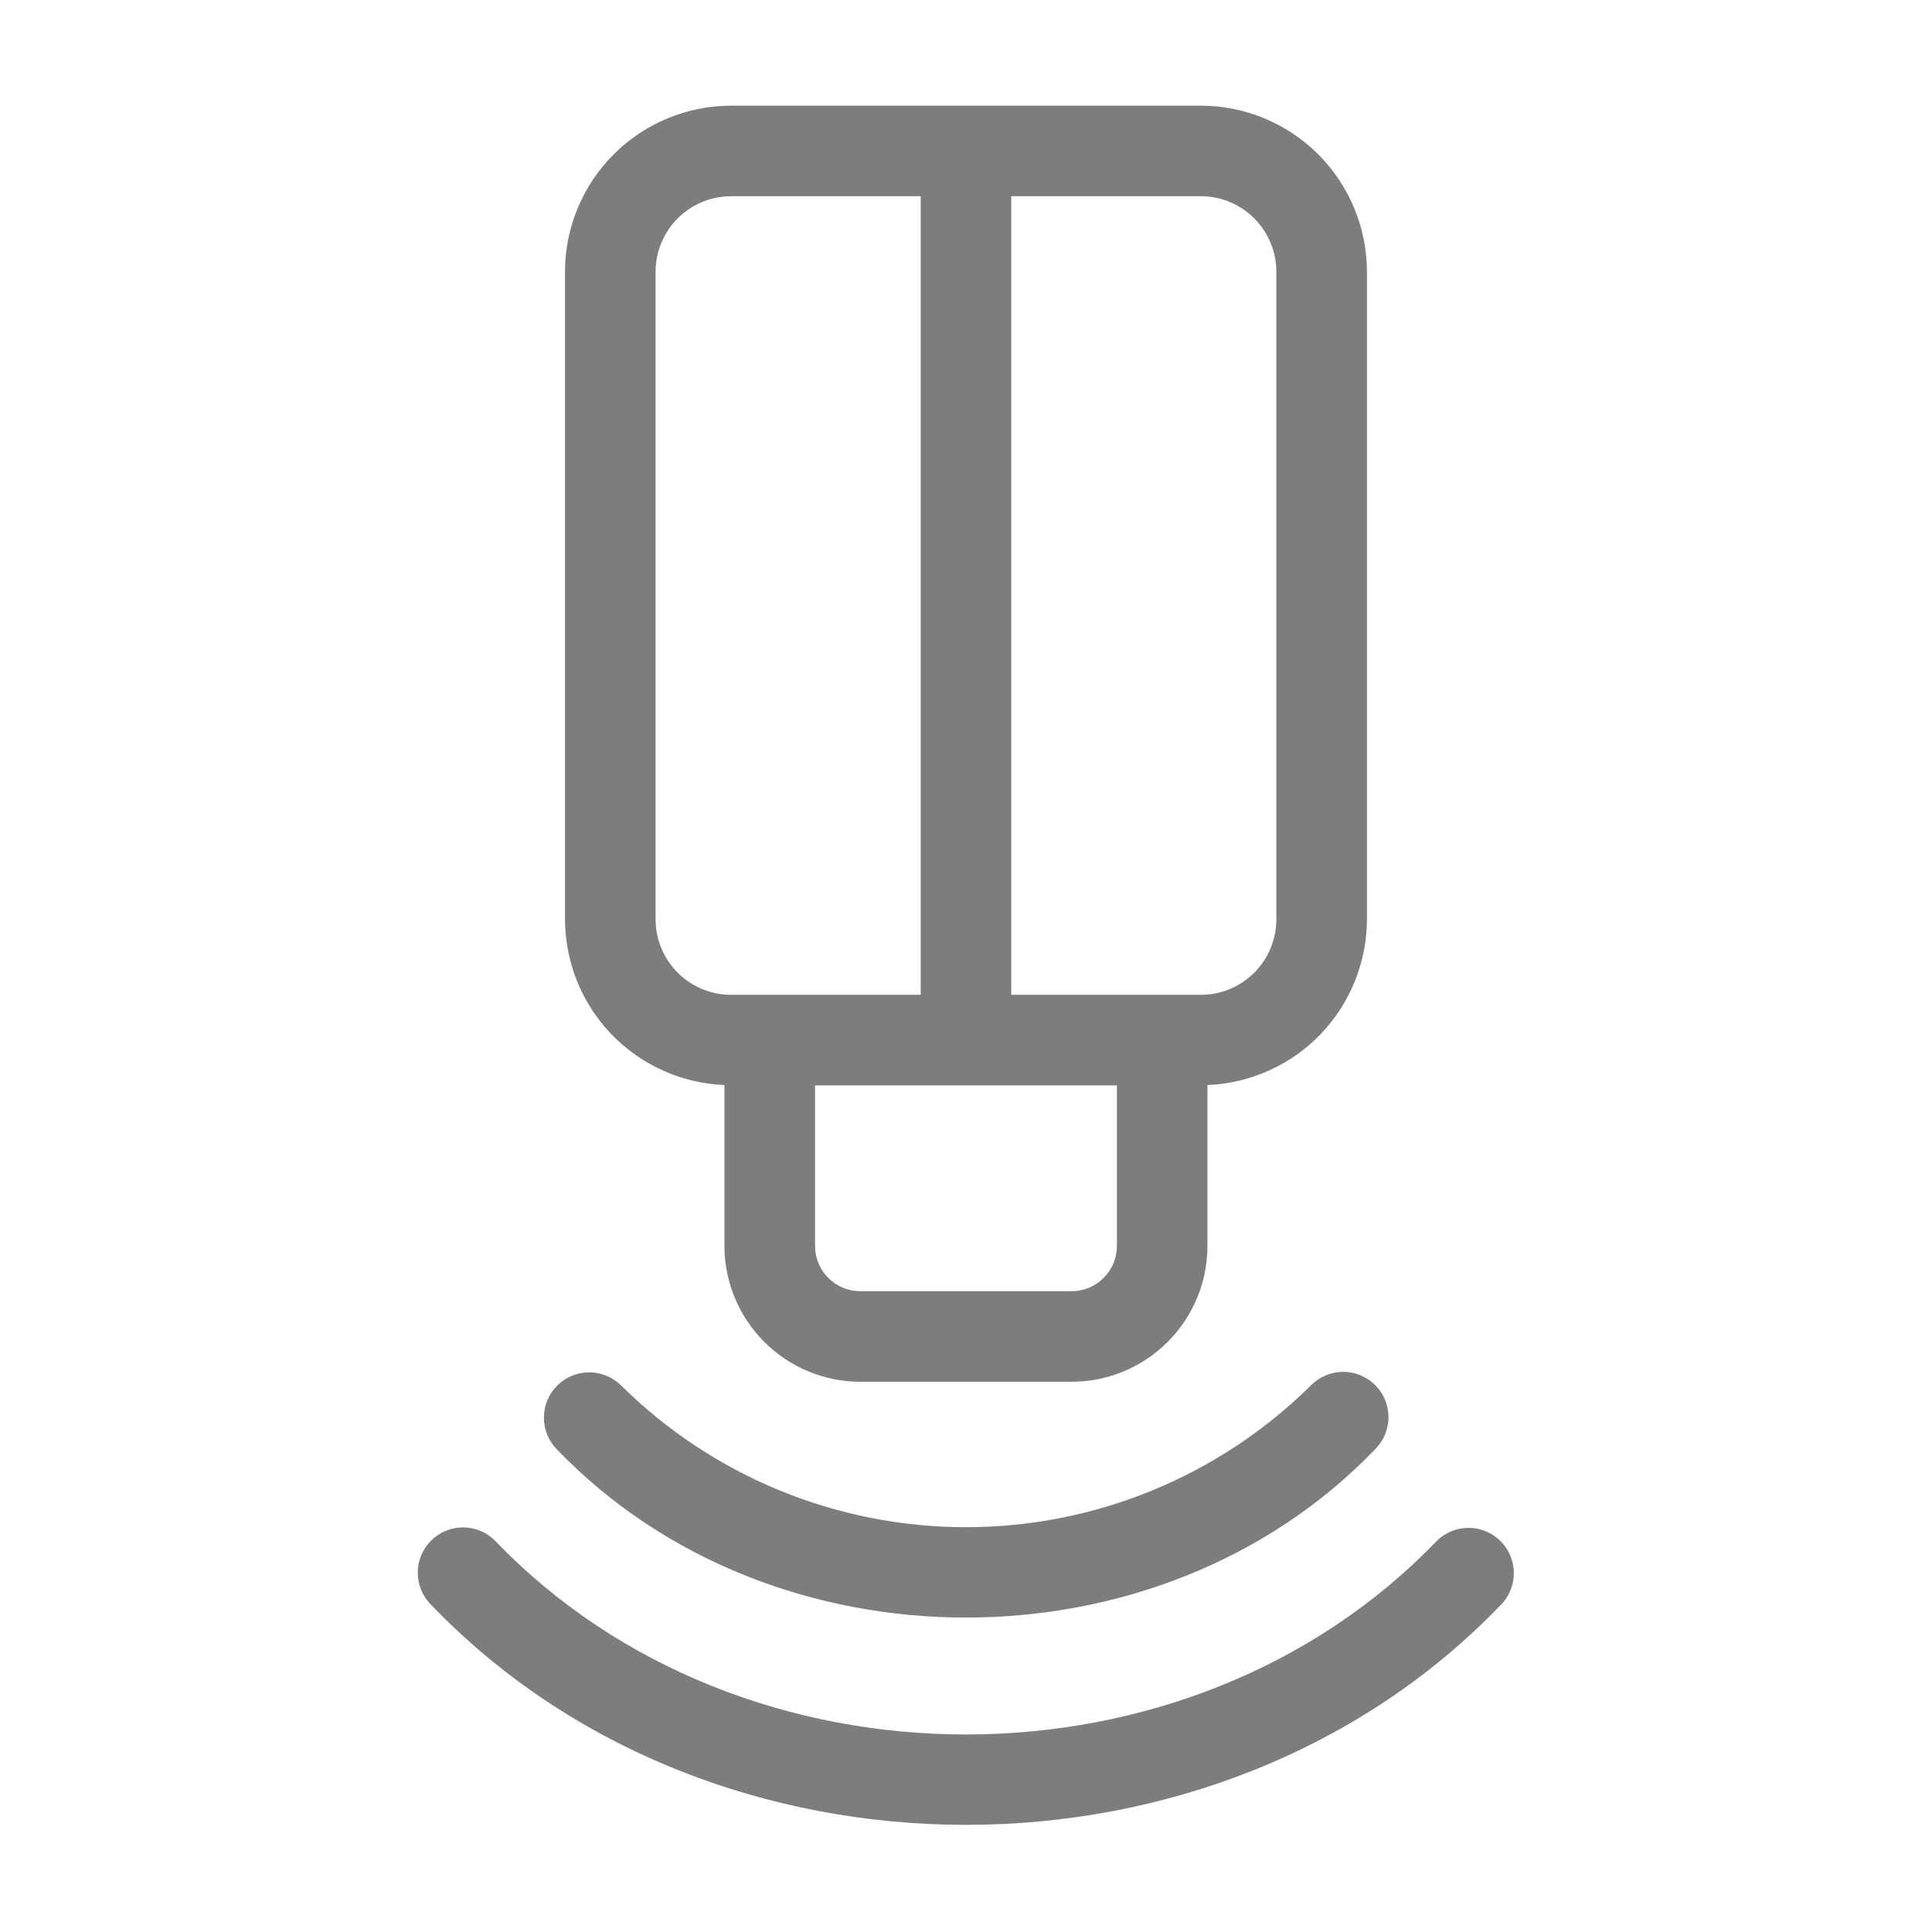 <svg xmlns="http://www.w3.org/2000/svg" fill="none" viewBox="0 0 36 36" height="36" width="36">
<path fill="#7D7D7D" d="M16.031 25.747H19.968C20.639 25.747 21.283 25.48 21.757 25.005C22.232 24.531 22.499 23.887 22.499 23.216V20.218C23.297 20.186 24.052 19.847 24.606 19.272C25.159 18.696 25.469 17.929 25.471 17.131V5.062C25.47 4.242 25.143 3.456 24.563 2.876C23.983 2.296 23.197 1.97 22.377 1.969H13.622C12.802 1.97 12.015 2.296 11.435 2.876C10.855 3.456 10.529 4.242 10.528 5.062V17.131C10.53 17.929 10.839 18.696 11.393 19.272C11.947 19.847 12.701 20.186 13.499 20.218V23.216C13.5 23.887 13.767 24.531 14.242 25.005C14.716 25.48 15.36 25.747 16.031 25.747ZM20.812 23.216C20.812 23.44 20.723 23.654 20.564 23.812C20.406 23.971 20.192 24.06 19.968 24.06H16.031C15.807 24.06 15.592 23.971 15.434 23.812C15.276 23.654 15.187 23.44 15.187 23.216V20.224H20.812V23.216ZM18.843 3.656H22.377C22.75 3.657 23.107 3.805 23.371 4.069C23.634 4.332 23.783 4.69 23.783 5.062V17.131C23.783 17.503 23.634 17.861 23.371 18.125C23.107 18.388 22.75 18.537 22.377 18.537H18.843V3.656ZM12.216 17.131V5.062C12.216 4.69 12.365 4.332 12.628 4.069C12.892 3.805 13.249 3.657 13.622 3.656H17.156V18.537H13.622C13.249 18.537 12.892 18.388 12.628 18.125C12.365 17.861 12.216 17.503 12.216 17.131Z"></path>
<path fill="#7D7D7D" d="M10.373 27.003C14.387 31.187 21.612 31.187 25.625 27.003C25.703 26.925 25.766 26.832 25.808 26.73C25.851 26.627 25.873 26.517 25.873 26.407C25.873 26.296 25.851 26.186 25.809 26.084C25.766 25.981 25.704 25.888 25.626 25.81C25.547 25.731 25.454 25.669 25.352 25.627C25.249 25.584 25.14 25.562 25.029 25.562C24.918 25.563 24.808 25.584 24.706 25.627C24.603 25.67 24.51 25.732 24.432 25.81C22.72 27.506 20.409 28.457 17.999 28.457C15.59 28.457 13.278 27.506 11.567 25.81C11.408 25.656 11.194 25.57 10.973 25.572C10.751 25.573 10.539 25.662 10.382 25.819C10.225 25.976 10.136 26.188 10.135 26.409C10.133 26.631 10.219 26.845 10.373 27.003Z"></path>
<path fill="#7D7D7D" d="M8.031 28.708C7.953 28.787 7.891 28.88 7.848 28.982C7.806 29.084 7.784 29.194 7.784 29.305C7.784 29.416 7.806 29.525 7.848 29.628C7.891 29.73 7.953 29.823 8.031 29.901C13.279 35.371 22.721 35.371 27.969 29.901C28.124 29.742 28.209 29.529 28.208 29.307C28.206 29.085 28.117 28.873 27.961 28.717C27.804 28.56 27.592 28.471 27.37 28.47C27.148 28.468 26.935 28.554 26.776 28.708C22.156 33.523 13.844 33.523 9.224 28.708C9.146 28.63 9.053 28.567 8.951 28.525C8.848 28.483 8.739 28.461 8.628 28.461C8.517 28.461 8.407 28.483 8.305 28.525C8.203 28.568 8.11 28.63 8.031 28.708Z"></path>
</svg>

